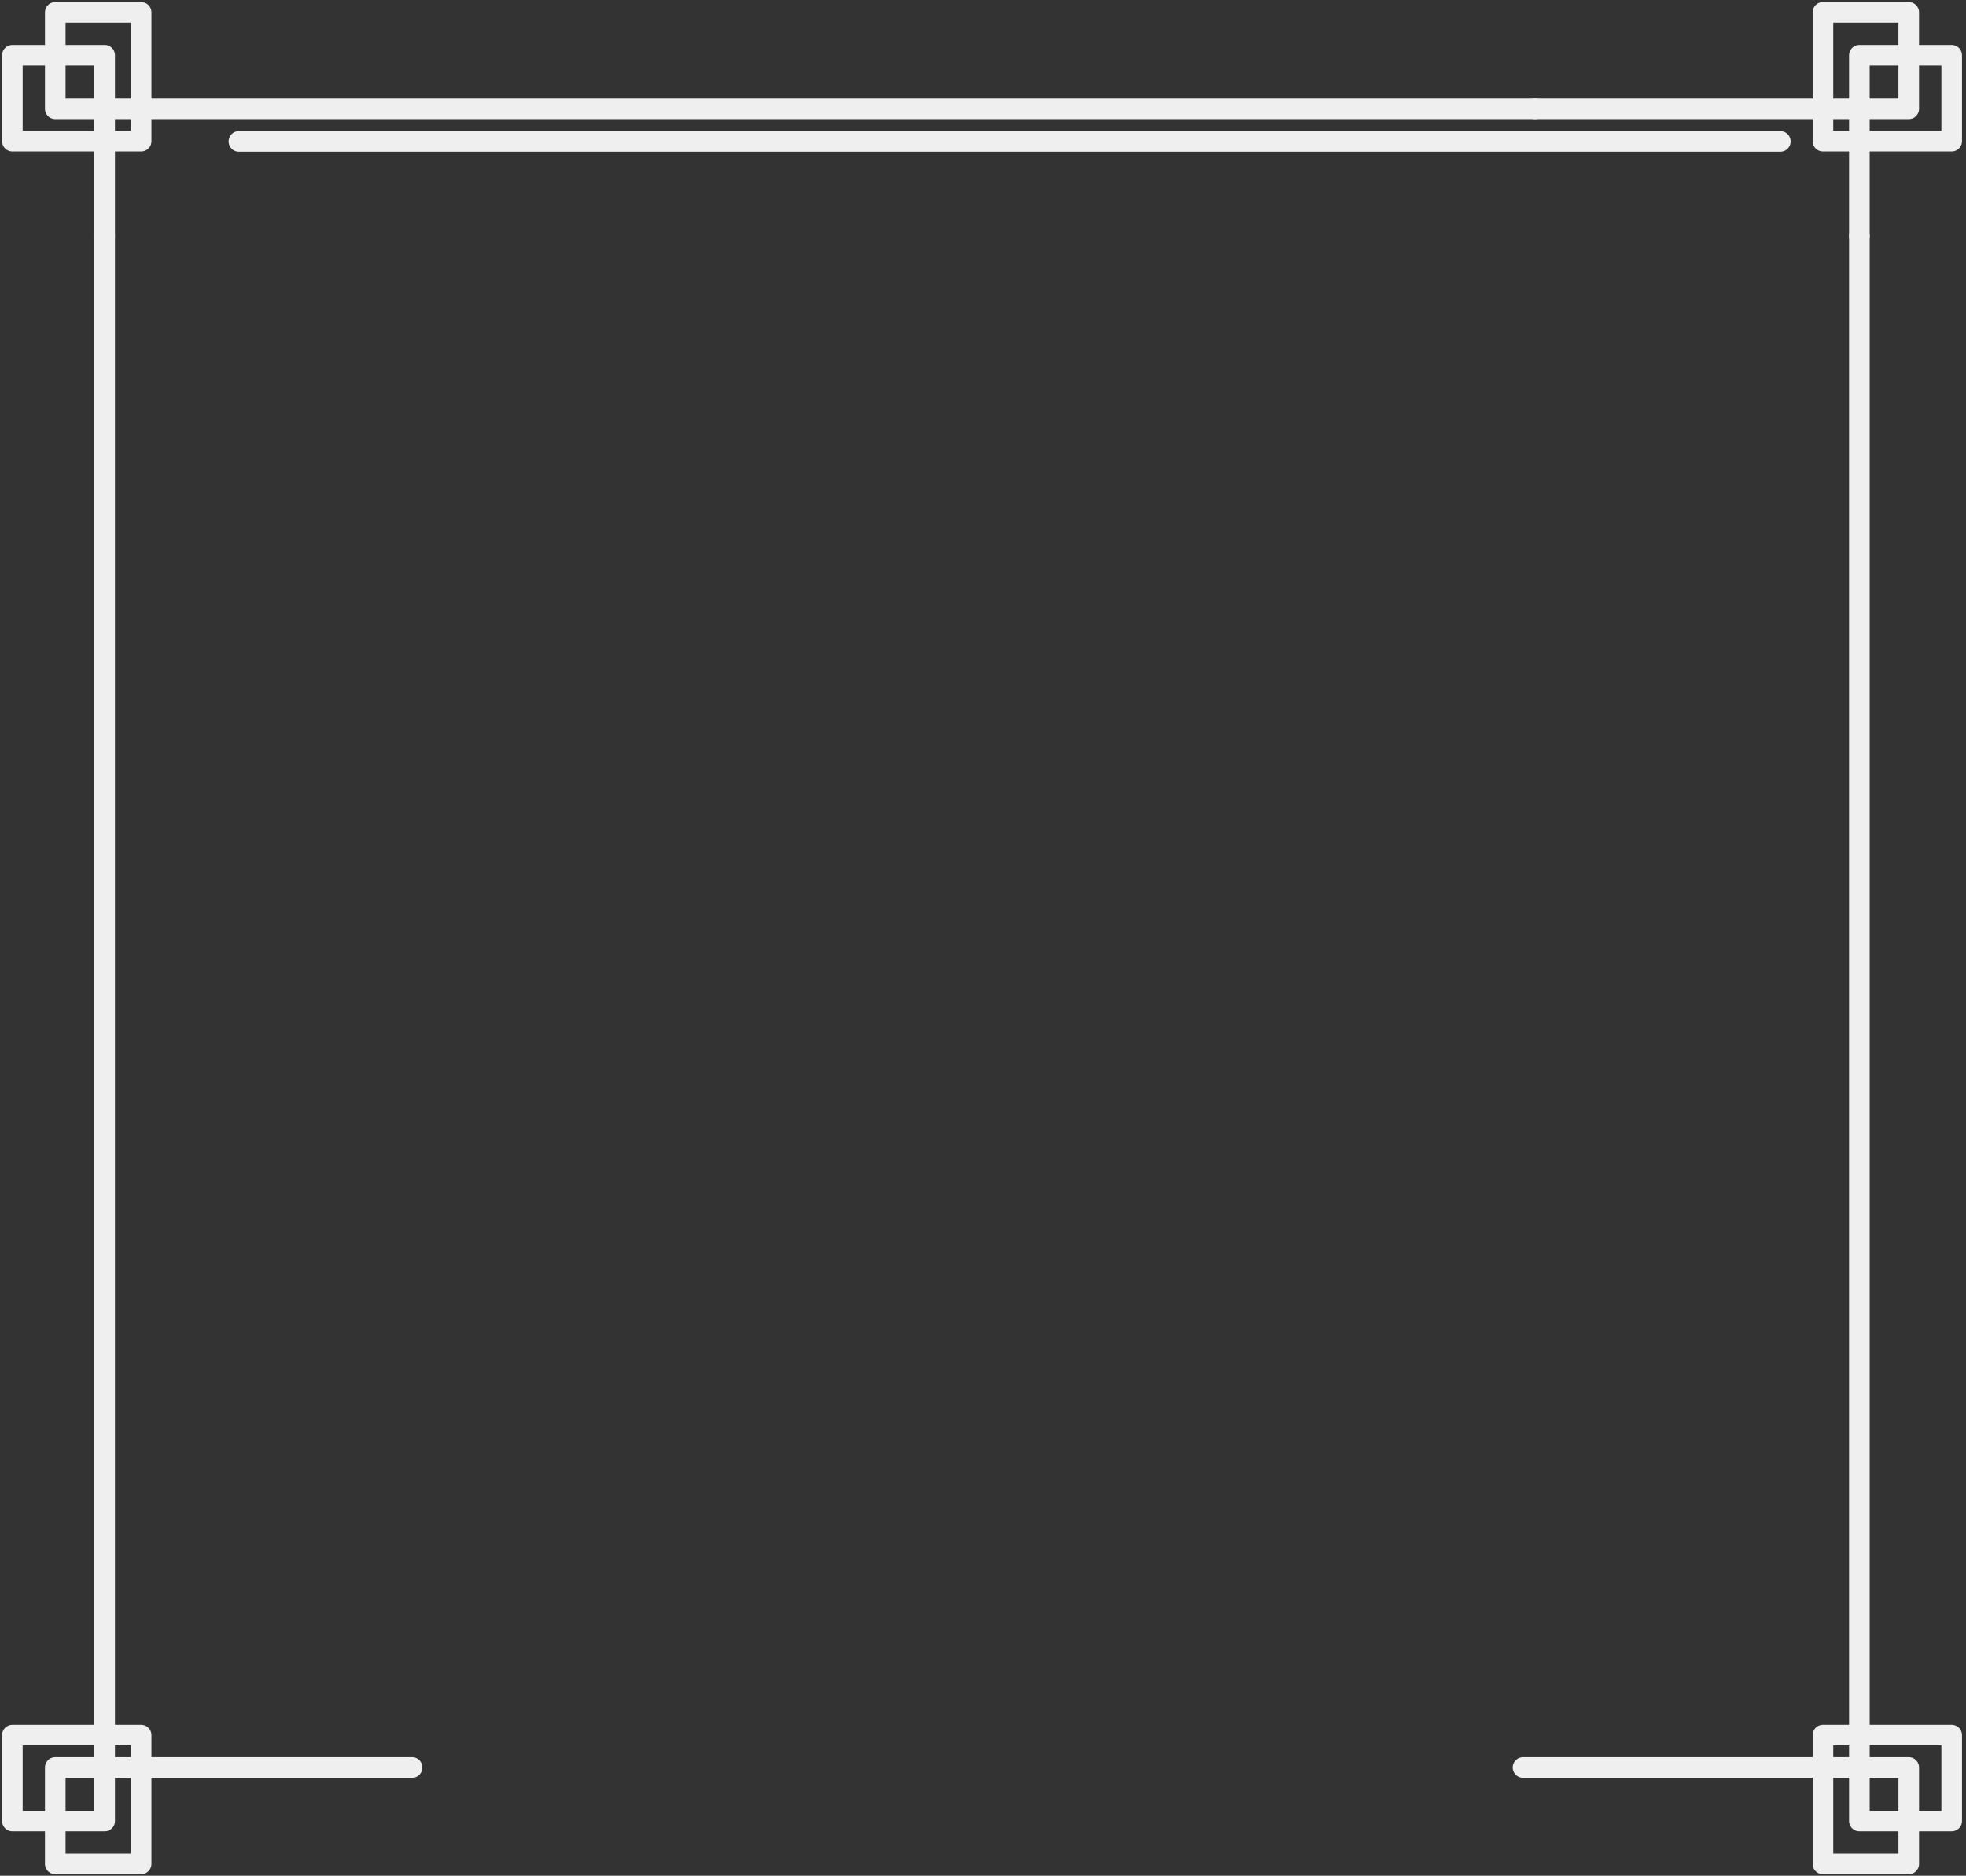 <?xml version="1.0" encoding="UTF-8"?> <svg xmlns="http://www.w3.org/2000/svg" width="477" height="455" viewBox="0 0 477 455" fill="none"><rect x="0" y="0" width="477" height="455" fill="#333333" stroke="none"/><path d="M372.439 26.4H424.149H463.109V3H442.289V34.24H473.529V13.41H451.129V57.27" stroke="#EFEFEF" stroke-width="5" stroke-linecap="round" stroke-linejoin="round"></path><path d="M25.39 57.27V13.41H3V34.24H34.24V3H13.41V26.4H52.37H372.44" stroke="#EFEFEF" stroke-width="5" stroke-linecap="round" stroke-linejoin="round"></path><path d="M431.951 34.301H57.961" stroke="#EFEFEF" stroke-width="5" stroke-linecap="round" stroke-linejoin="round"></path><path d="M369.52 428.73H463.11V452.13H442.29V420.89H473.53V441.72H451.13V57.27V397.86" stroke="#EFEFEF" stroke-width="5" stroke-linecap="round" stroke-linejoin="round"></path><path d="M25.39 57.27V441.72H3V420.89H34.24V452.13H13.41V428.73H99.97" stroke="#EFEFEF" stroke-width="5" stroke-linecap="round" stroke-linejoin="round"></path></svg> 